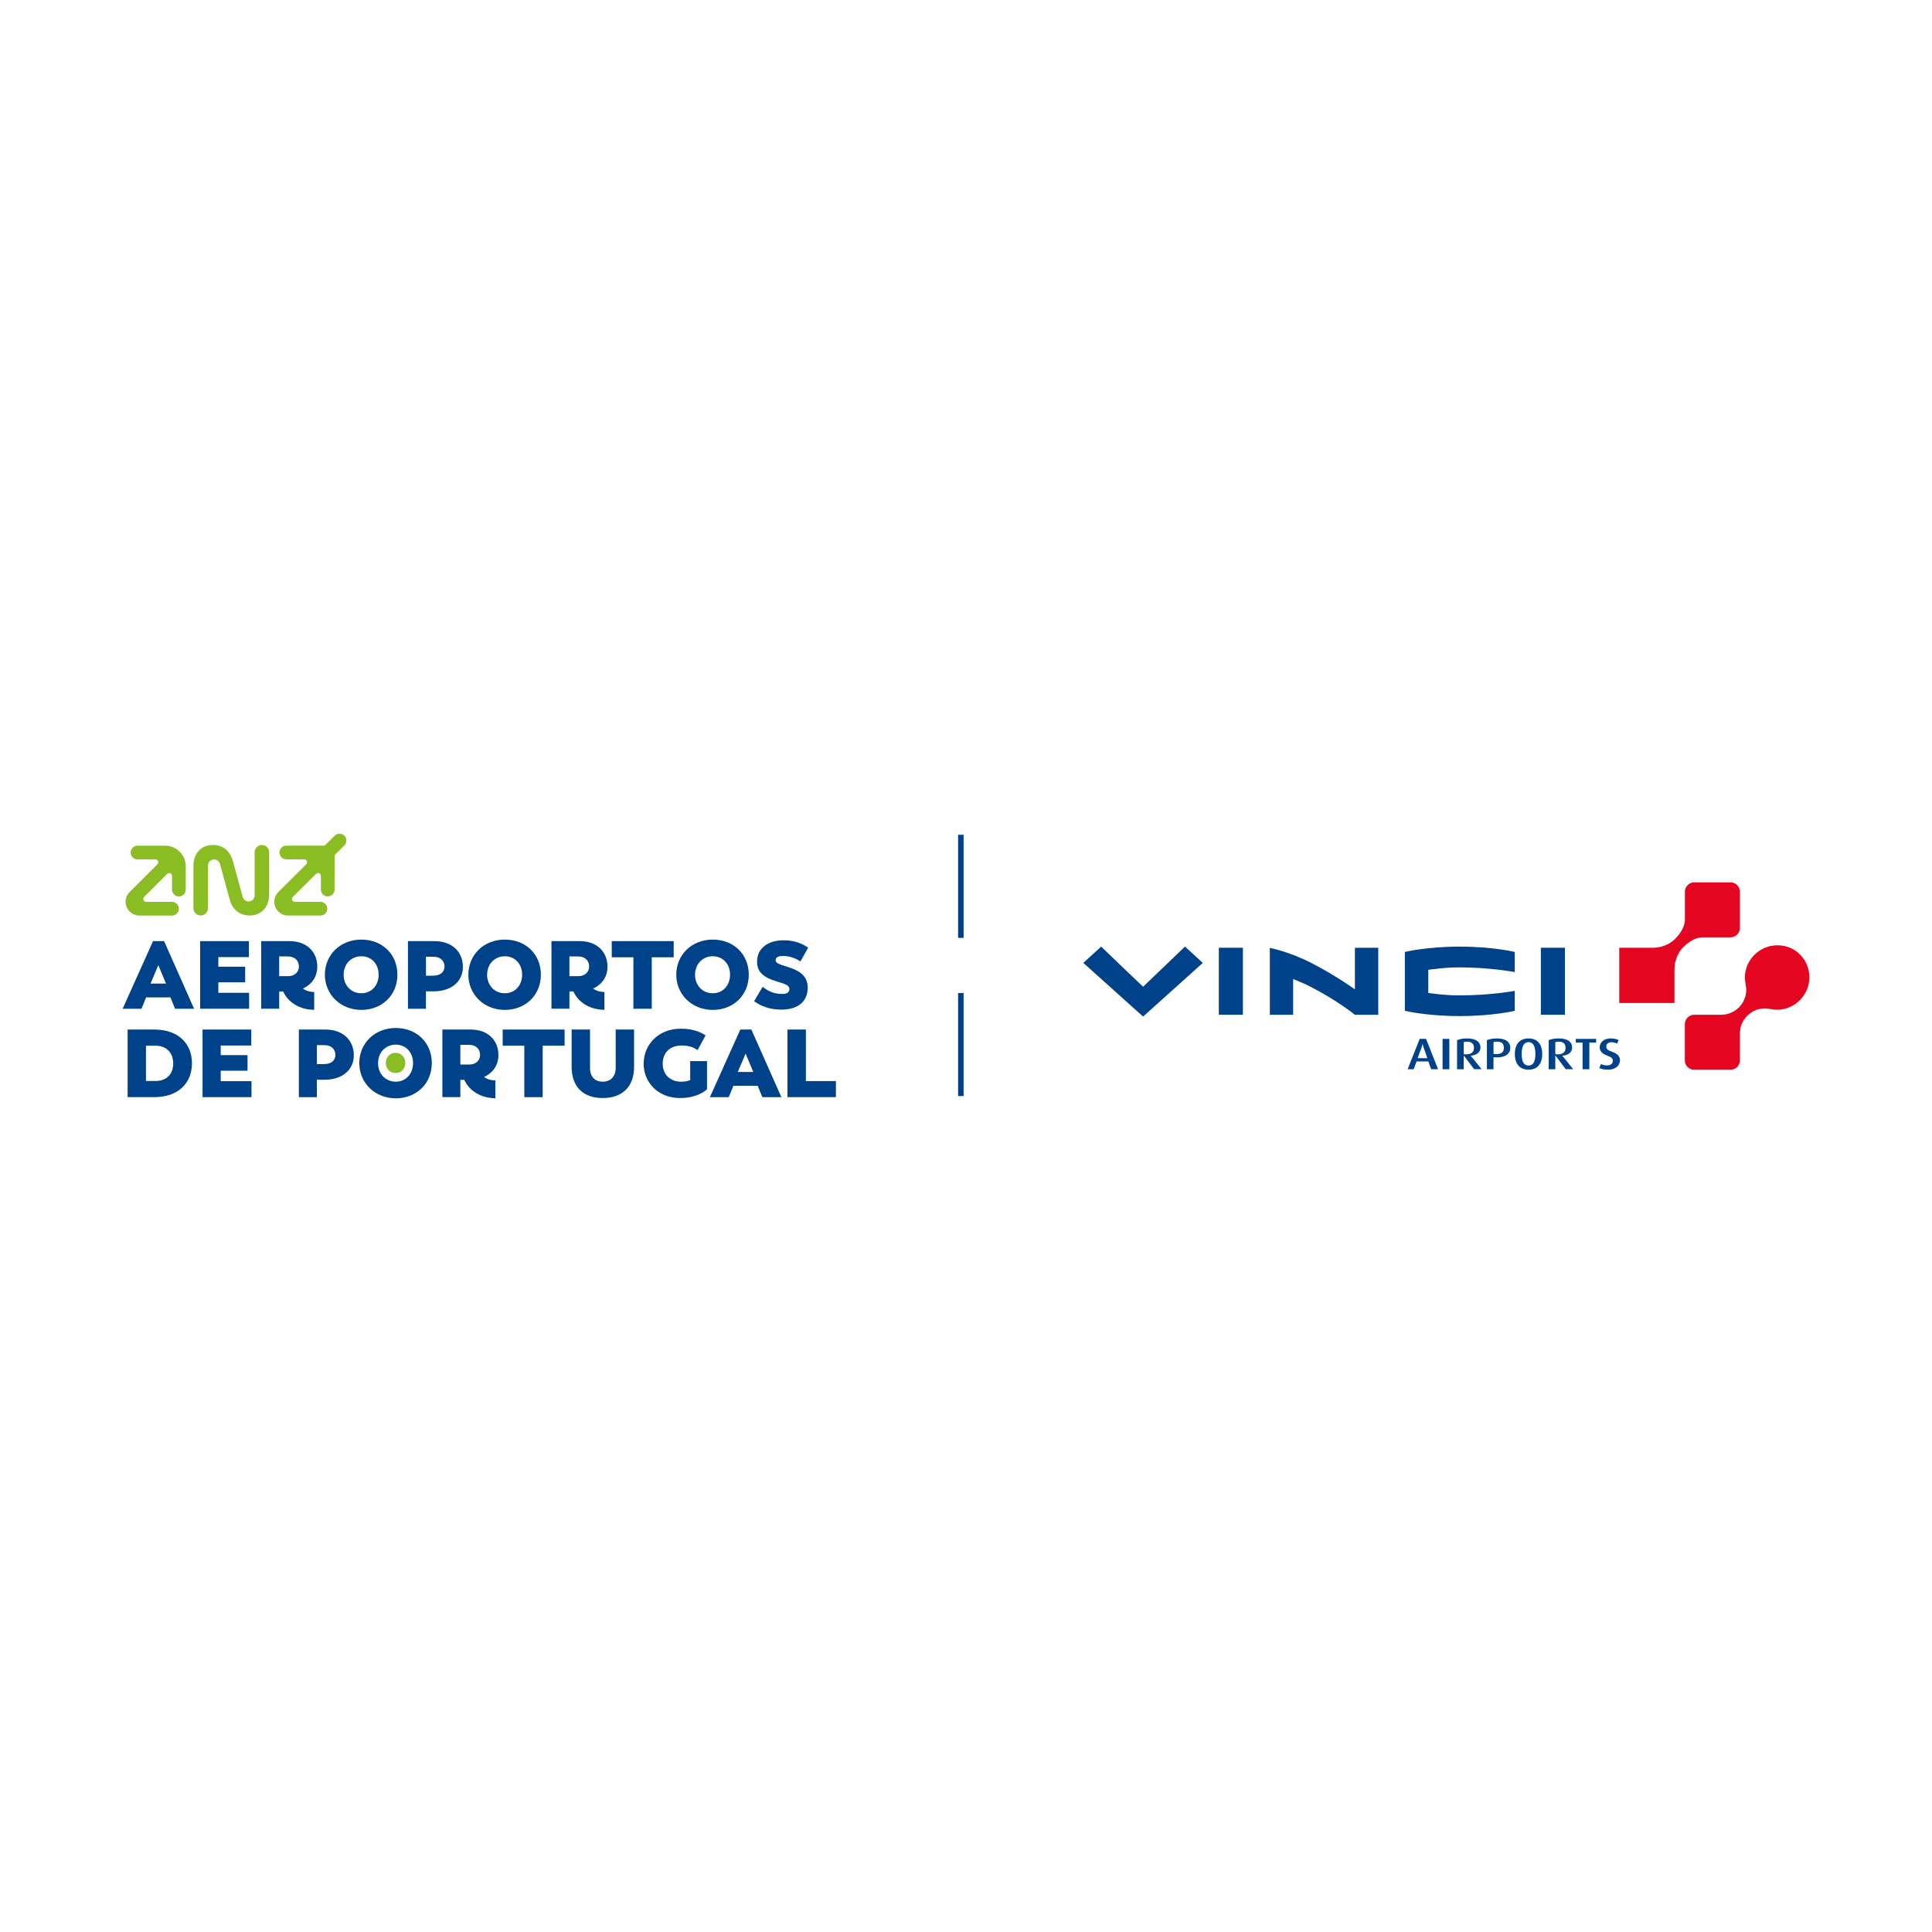 <?xml version="1.0" encoding="UTF-8"?><svg id="uuid-8f654ac6-bf11-4ad9-b62b-3c52b3586fb0" xmlns="http://www.w3.org/2000/svg" viewBox="0 0 1024 1024"><rect x="507.81" y="442.44" width="2.92" height="54.66" fill="#004289"/><rect x="507.81" y="526.32" width="2.92" height="54.61" fill="#004289"/><path d="M744.6,504.56v31.18s11.36,2.8,29.13,2.8,29.13-2.8,29.13-2.8v-10.58s-12.34,2.41-29.25,2.41c-8.22,0-13.66-.96-16.58-1.26-.01-2.54,0-9.75,0-12.32,3.27-.32,8.78-1.27,16.69-1.27,16.46.06,29.13,2.5,29.13,2.5v-10.66s-11.31-2.83-29.13-2.83-29.13,2.83-29.13,2.83" fill="#004289"/><rect x="816.69" y="502.32" width="12.76" height="35.53" fill="#004289"/><rect x="646.01" y="502.32" width="12.76" height="35.53" fill="#004289"/><path d="M718.12,537.85s-9.22-7.46-22.79-14.49c-3.77-1.96-6.97-3.27-9.94-4.46v18.95h-12.35v-35.46s10.44,2.02,22.31,8.17c13.55,7.03,22.78,13.85,22.78,13.85v-22.09h12.37v35.53h-12.39Z" fill="#004289"/><path d="M637.5,510.37l-31.64,28.43-31.68-28.45,9.46-8.63s19.35,18.63,22.22,21.27c2.85-2.65,22.19-21.29,22.19-21.29l9.44,8.65Z" fill="#004289"/><path d="M858.23,502.34h17.76c6.49-.01,10.55-3.31,12.04-4.88,1.5-1.57,5.01-5.51,5.01-10.09v-14.76c0-2.74,2.2-4.95,4.94-4.95h19.25c2.74,0,4.94,2.22,4.94,4.95v19.26c0,2.72-2.2,4.94-4.94,4.94h-14.76c-4.59,0-8.52,3.49-10.09,4.99-1.57,1.5-4.86,5.56-4.88,12.05v17.76h-29.26v-29.28Z" fill="#e40520"/><path d="M959,517.91c0-4.71-1.89-8.91-4.93-11.97-3.02-3.06-7.26-4.92-11.96-4.92-9.62,0-17.3,7.83-17.3,17.19,0,1.7.75,4.93.75,6.32,0,7.37-5.97,13.32-13.33,13.32h-14.26c-2.74,0-4.96,2.22-4.96,4.95v19.26c0,2.72,2.22,4.94,4.96,4.94h19.24c2.75,0,4.96-2.22,4.96-4.94v-14.28c0-7.35,5.97-13.32,13.33-13.32,1.37,0,4.6.74,6.32.74,9.35,0,17.19-7.68,17.19-17.29" fill="#e40520"/><path d="M754.55,555.18c-.43-1.19-.51-1.95-.51-1.95h-.05s-.09.75-.53,1.95l-2.09,5.67h5.16l-1.98-5.67ZM758.53,566.71l-1.49-4.14h-6.23l-1.54,4.14h-3.2l6.41-16.1h3.36l6.37,16.1h-3.67Z" fill="#004289"/><rect x="764.59" y="550.62" width="3.59" height="16.1" fill="#004289"/><path d="M777.56,552.1c-.77,0-1.35.13-1.76.29v6.32c.22.06.79.12,1.32.12,2.74,0,4.1-1.25,4.1-3.4s-1.05-3.32-3.66-3.32M781.32,566.71l-5.47-7.29h-.05v7.29h-3.52v-15.41c1.22-.52,3.06-.92,5.28-.92,4.81,0,7.13,1.88,7.13,4.89,0,2.44-2.1,4.1-5.16,4.25v.05l5.75,7.13h-3.96Z" fill="#004289"/><path d="M793.39,552.1c-.84,0-1.45.14-1.8.26v6.25l.74.04c3.48.23,4.75-1.05,4.75-3.28s-1.05-3.27-3.68-3.27M792.35,560.4l-.77-.05v6.37h-3.48v-15.42c1.23-.53,3.13-.91,5.33-.91,4.97,0,7.06,2.15,7.06,5.01s-2.39,5.36-8.15,5.01" fill="#004289"/><path d="M810.17,552.36c-2.98,0-3.64,3.2-3.64,6.23s.58,6.16,3.64,6.16,3.62-3.18,3.62-6.16-.65-6.23-3.62-6.23M810.17,566.95c-5.19,0-7.28-3.7-7.28-8.28s2.09-8.28,7.28-8.28,7.24,3.71,7.24,8.28-2.05,8.28-7.24,8.28" fill="#004289"/><path d="M826.12,552.1c-.77,0-1.35.13-1.78.29v6.32c.23.06.79.12,1.32.12,2.75,0,4.1-1.25,4.1-3.4s-1.04-3.32-3.64-3.32M829.88,566.71l-5.47-7.29h-.06v7.29h-3.5v-15.41c1.21-.52,3.06-.92,5.28-.92,4.8,0,7.13,1.88,7.13,4.89,0,2.44-2.11,4.1-5.18,4.25v.05l5.76,7.13h-3.96Z" fill="#004289"/><polygon points="842.37 552.61 842.37 566.71 838.8 566.71 838.8 552.61 835.21 552.61 835.21 550.63 845.99 550.63 845.99 552.61 842.37 552.61" fill="#004289"/><path d="M852.44,566.95c-2.3,0-3.72-.35-4.77-.91l.87-2.09c.67.38,1.78.74,3.23.74,1.92,0,3.09-.97,3.09-2.48,0-1.21-.84-1.96-3.01-2.71-3.13-1.09-3.98-2.81-3.98-4.4,0-2.54,2.23-4.71,5.78-4.71,1.95,0,3.37.39,4.24.9l-.78,1.83c-.69-.35-1.75-.71-2.98-.71-1.78,0-2.78.91-2.78,2.33s1.23,2.05,2.91,2.65c3.8,1.32,4.36,3.11,4.36,4.64,0,2.85-2.58,4.92-6.17,4.92" fill="#004289"/><path d="M81.11,498.82h5.86l15.91,35.84h-10.1l-2.44-6.02h-12.9l-2.45,6.02h-9.99l16.11-35.84ZM87.99,521.3l-4.08-9.74-4.12,9.74h8.21Z" fill="#004289"/><polygon points="106.08 498.82 131.93 498.82 131.93 507.28 115.72 507.28 115.72 512.38 129.94 512.38 129.94 520.64 115.72 520.64 115.72 526.2 132.03 526.2 132.03 534.65 106.08 534.65 106.08 498.82" fill="#004289"/><path d="M150.07,525.48h-2.09v9.17h-9.53v-35.83h15.04c9.23,0,14.68,5.81,14.68,13.56,0,4.99-2.55,8.92-6.78,11.16l-.87.4c1.74,1.33,4.08,1.84,6.01,1.84v9.43c-7.49,0-13.81-3.82-16.46-9.74M152.72,517.38c3.52,0,5.71-2.24,5.71-5.1,0-3.01-2.09-5.35-5.87-5.35h-4.59v10.45h4.74Z" fill="#004289"/><path d="M172.19,516.61c0-10.55,8.2-18.61,19.32-18.61s19.12,7.8,19.12,18.61-8.1,18.66-19.12,18.66-19.32-8.16-19.32-18.66M200.69,516.61c0-5.76-3.87-9.78-9.17-9.78s-9.38,4.08-9.38,9.78,3.98,9.84,9.38,9.84,9.17-4.18,9.17-9.84" fill="#004289"/><path d="M216.23,498.82h14.02c9.38,0,15.09,5.66,15.09,13.66,0,7.55-5.86,12.95-15.55,12.95h-4.03v9.23h-9.54v-35.83ZM229.59,517.12c4.33,0,6.01-2.4,6.01-4.84,0-2.65-1.78-5.2-6.01-5.2h-3.82v10.04h3.82Z" fill="#004289"/><path d="M248.24,516.61c0-10.55,8.21-18.61,19.32-18.61s19.11,7.8,19.11,18.61-8.1,18.66-19.11,18.66-19.32-8.16-19.32-18.66M276.74,516.61c0-5.76-3.88-9.78-9.17-9.78s-9.38,4.08-9.38,9.78,3.98,9.84,9.38,9.84,9.17-4.18,9.17-9.84" fill="#004289"/><path d="M303.9,525.48h-2.09v9.17h-9.53v-35.83h15.03c9.23,0,14.68,5.81,14.68,13.56,0,4.99-2.55,8.92-6.78,11.16l-.87.4c1.74,1.33,4.08,1.84,6.02,1.84v9.43c-7.49,0-13.82-3.82-16.46-9.74M306.55,517.38c3.52,0,5.71-2.24,5.71-5.1,0-3.01-2.09-5.35-5.87-5.35h-4.59v10.45h4.74Z" fill="#004289"/><polygon points="335.71 507.38 324.24 507.38 324.24 498.82 357.07 498.82 357.07 507.38 345.45 507.38 345.45 534.66 335.71 534.66 335.71 507.38" fill="#004289"/><path d="M358.44,516.61c0-10.55,8.21-18.61,19.32-18.61s19.11,7.8,19.11,18.61-8.1,18.66-19.11,18.66-19.32-8.16-19.32-18.66M386.94,516.61c0-5.76-3.88-9.78-9.17-9.78s-9.38,4.08-9.38,9.78,3.98,9.84,9.38,9.84,9.17-4.18,9.17-9.84" fill="#004289"/><path d="M399.68,530.68l4.53-7.65c3.37,2.6,6.17,3.78,10.56,3.78,2.34,0,3.62-.92,3.62-2.5,0-1.83-1.33-2.55-6.37-4.03-7.75-2.29-10.75-5.25-10.75-10.65,0-6.83,5.55-11.26,14.07-11.26,5.25,0,9.38,1.43,13,3.92l-4.08,7.29c-2.75-1.83-6.07-2.9-9.12-2.9-2.65,0-4.03.71-4.03,2.19,0,1.38.97,1.99,6.22,3.57,7.55,2.24,10.76,5.56,10.76,11.01,0,7.39-5.1,11.67-13.97,11.67-5.76,0-10.55-1.63-14.43-4.44" fill="#004289"/><path d="M67.64,545.68h14.17c12.39,0,19.93,7.14,19.93,17.89s-7.55,17.94-19.93,17.94h-14.17v-35.84ZM82.42,572.95c5.96,0,9.38-3.72,9.38-9.28s-3.42-9.43-9.38-9.43h-5.05v18.71h5.05Z" fill="#004289"/><polygon points="107.35 545.68 133.19 545.68 133.19 554.14 116.98 554.14 116.98 559.24 131.2 559.24 131.2 567.5 116.98 567.5 116.98 573.05 133.29 573.05 133.29 581.51 107.35 581.51 107.35 545.68" fill="#004289"/><path d="M158.42,545.68h14.02c9.38,0,15.09,5.66,15.09,13.66,0,7.54-5.86,12.94-15.55,12.94h-4.03v9.23h-9.54v-35.83ZM171.78,563.98c4.33,0,6.01-2.4,6.01-4.84,0-2.65-1.78-5.2-6.01-5.2h-3.82v10.04h3.82Z" fill="#004289"/><path d="M190.43,563.47c0-10.55,8.2-18.61,19.32-18.61s19.12,7.8,19.12,18.61-8.1,18.66-19.12,18.66-19.32-8.16-19.32-18.66M218.93,563.47c0-5.76-3.87-9.79-9.17-9.79s-9.38,4.08-9.38,9.79,3.98,9.84,9.38,9.84,9.17-4.18,9.17-9.84" fill="#004289"/><path d="M246.09,572.34h-2.09v9.17h-9.53v-35.83h15.03c9.23,0,14.68,5.81,14.68,13.56,0,4.99-2.55,8.92-6.78,11.16l-.87.4c1.74,1.33,4.08,1.84,6.02,1.84v9.43c-7.49,0-13.82-3.82-16.46-9.74M248.74,564.23c3.52,0,5.71-2.24,5.71-5.1,0-3.01-2.09-5.35-5.87-5.35h-4.58v10.45h4.74Z" fill="#004289"/><polygon points="277.9 554.24 266.43 554.24 266.43 545.68 299.25 545.68 299.25 554.24 287.64 554.24 287.64 581.52 277.9 581.52 277.9 554.24" fill="#004289"/><path d="M302.98,565.46v-19.78h9.74v20.54c0,3.31,1.68,7.09,6.73,7.09s6.88-3.78,6.88-7.09v-20.54h9.74v19.78c0,10.91-6.62,16.52-16.62,16.52s-16.46-5.61-16.46-16.52" fill="#004289"/><path d="M341.15,563.78c0-10.19,7.95-18.55,19.62-18.55,7.19,0,11.21,2.19,13.21,3.57l-4.24,7.75c-2.14-1.37-4.28-2.4-8.51-2.4-5.97,0-9.99,3.67-9.99,9.64s4.28,9.53,9.69,9.53c1.68,0,3.42-.2,4.89-.87v-10.04h8.92v14.93c-1.68,1.63-6.27,4.64-14.42,4.64-11.22,0-19.17-8-19.17-18.2" fill="#004289"/><path d="M392.38,545.68h5.86l15.91,35.84h-10.1l-2.44-6.02h-12.9l-2.45,6.02h-9.99l16.11-35.84ZM399.26,568.16l-4.08-9.73-4.13,9.73h8.21Z" fill="#004289"/><polygon points="417.36 545.68 427.14 545.68 427.14 573 443.05 573 443.05 581.51 417.36 581.51 417.36 545.68" fill="#004289"/><path d="M91.19,471.52v-7.05c0-1.66-1.55-2.3-2.73-1.13l-11.92,11.92c-1.17,1.18-.54,2.73,1.13,2.73h13.49c.93,0,1.84.36,2.55,1.07,1.42,1.42,1.42,3.72,0,5.14-.7.7-1.62,1.06-2.55,1.06h-17.55c-3.92-.21-7.05-3.34-7.05-7.28,0-1.92.78-3.79,2.13-5.15l14.59-14.59c1.17-1.17.53-2.73-1.13-2.73h-9.31c-.92,0-1.84-.36-2.54-1.06-1.42-1.42-1.42-3.73,0-5.15.7-.7,1.62-1.05,2.55-1.06h14.67c6.04,0,10.93,4.9,10.93,10.93v12.36c0,2.01-1.63,3.63-3.64,3.63s-3.64-1.62-3.64-3.63M151.75,455.49c-.92,0-1.84-.36-2.54-1.06-1.42-1.42-1.42-3.73,0-5.15.71-.7,1.62-1.05,2.55-1.06h14.67s5.03-.02,5.03-.02c.49,0,.77-.13,1.13-.49,1.91-1.91,4.82-4.79,4.82-4.79.66-.65,1.56-1.05,2.55-1.05,2.01,0,3.64,1.63,3.64,3.64,0,1-.4,1.89-1.06,2.55-.11.11-2.65,2.63-4.71,4.69-.35.35-.47.65-.47,1.17v5.22l-.03,12.38c0,1.99-1.63,3.6-3.63,3.6s-3.62-1.61-3.62-3.6v-7.07c0-1.66-1.55-2.3-2.73-1.13l-12.02,11.93c-1.17,1.18-.53,2.73,1.13,2.73h13.39c2,0,3.63,1.62,3.63,3.63s-1.63,3.64-3.63,3.64h-17.45c-3.93-.21-7.05-3.34-7.05-7.28,0-1.92.78-3.79,2.14-5.15l14.69-14.61c1.17-1.18.54-2.73-1.13-2.73h-9.31ZM123.38,456.2l5.23,19.14c.44,1.48,1.67,2.45,3.13,2.45,1.78,0,3.22-1.44,3.22-3.22v-22.86c0-2.12,1.73-3.84,3.85-3.84s3.85,1.72,3.85,3.84v22.39c0,6.72-4.19,11.14-10.35,11.14-4.77,0-8.97-2.69-10.5-8.32,0,0-5.2-19.02-5.26-19.14-.41-1.31-1.64-2.25-3.09-2.25-1.79,0-3.24,1.45-3.24,3.23v22.63c0,2.13-1.73,3.84-3.85,3.84s-3.85-1.72-3.85-3.84v-22.39c0-6.72,4.19-11.14,10.35-11.14,4.77,0,8.97,2.7,10.5,8.34" fill="#8abd24"/><path d="M204.49,563.4c0-3.12,2.2-5.37,5.16-5.37s5.16,2.25,5.16,5.37-2.2,5.32-5.16,5.32-5.16-2.25-5.16-5.32" fill="#8abd24"/></svg>